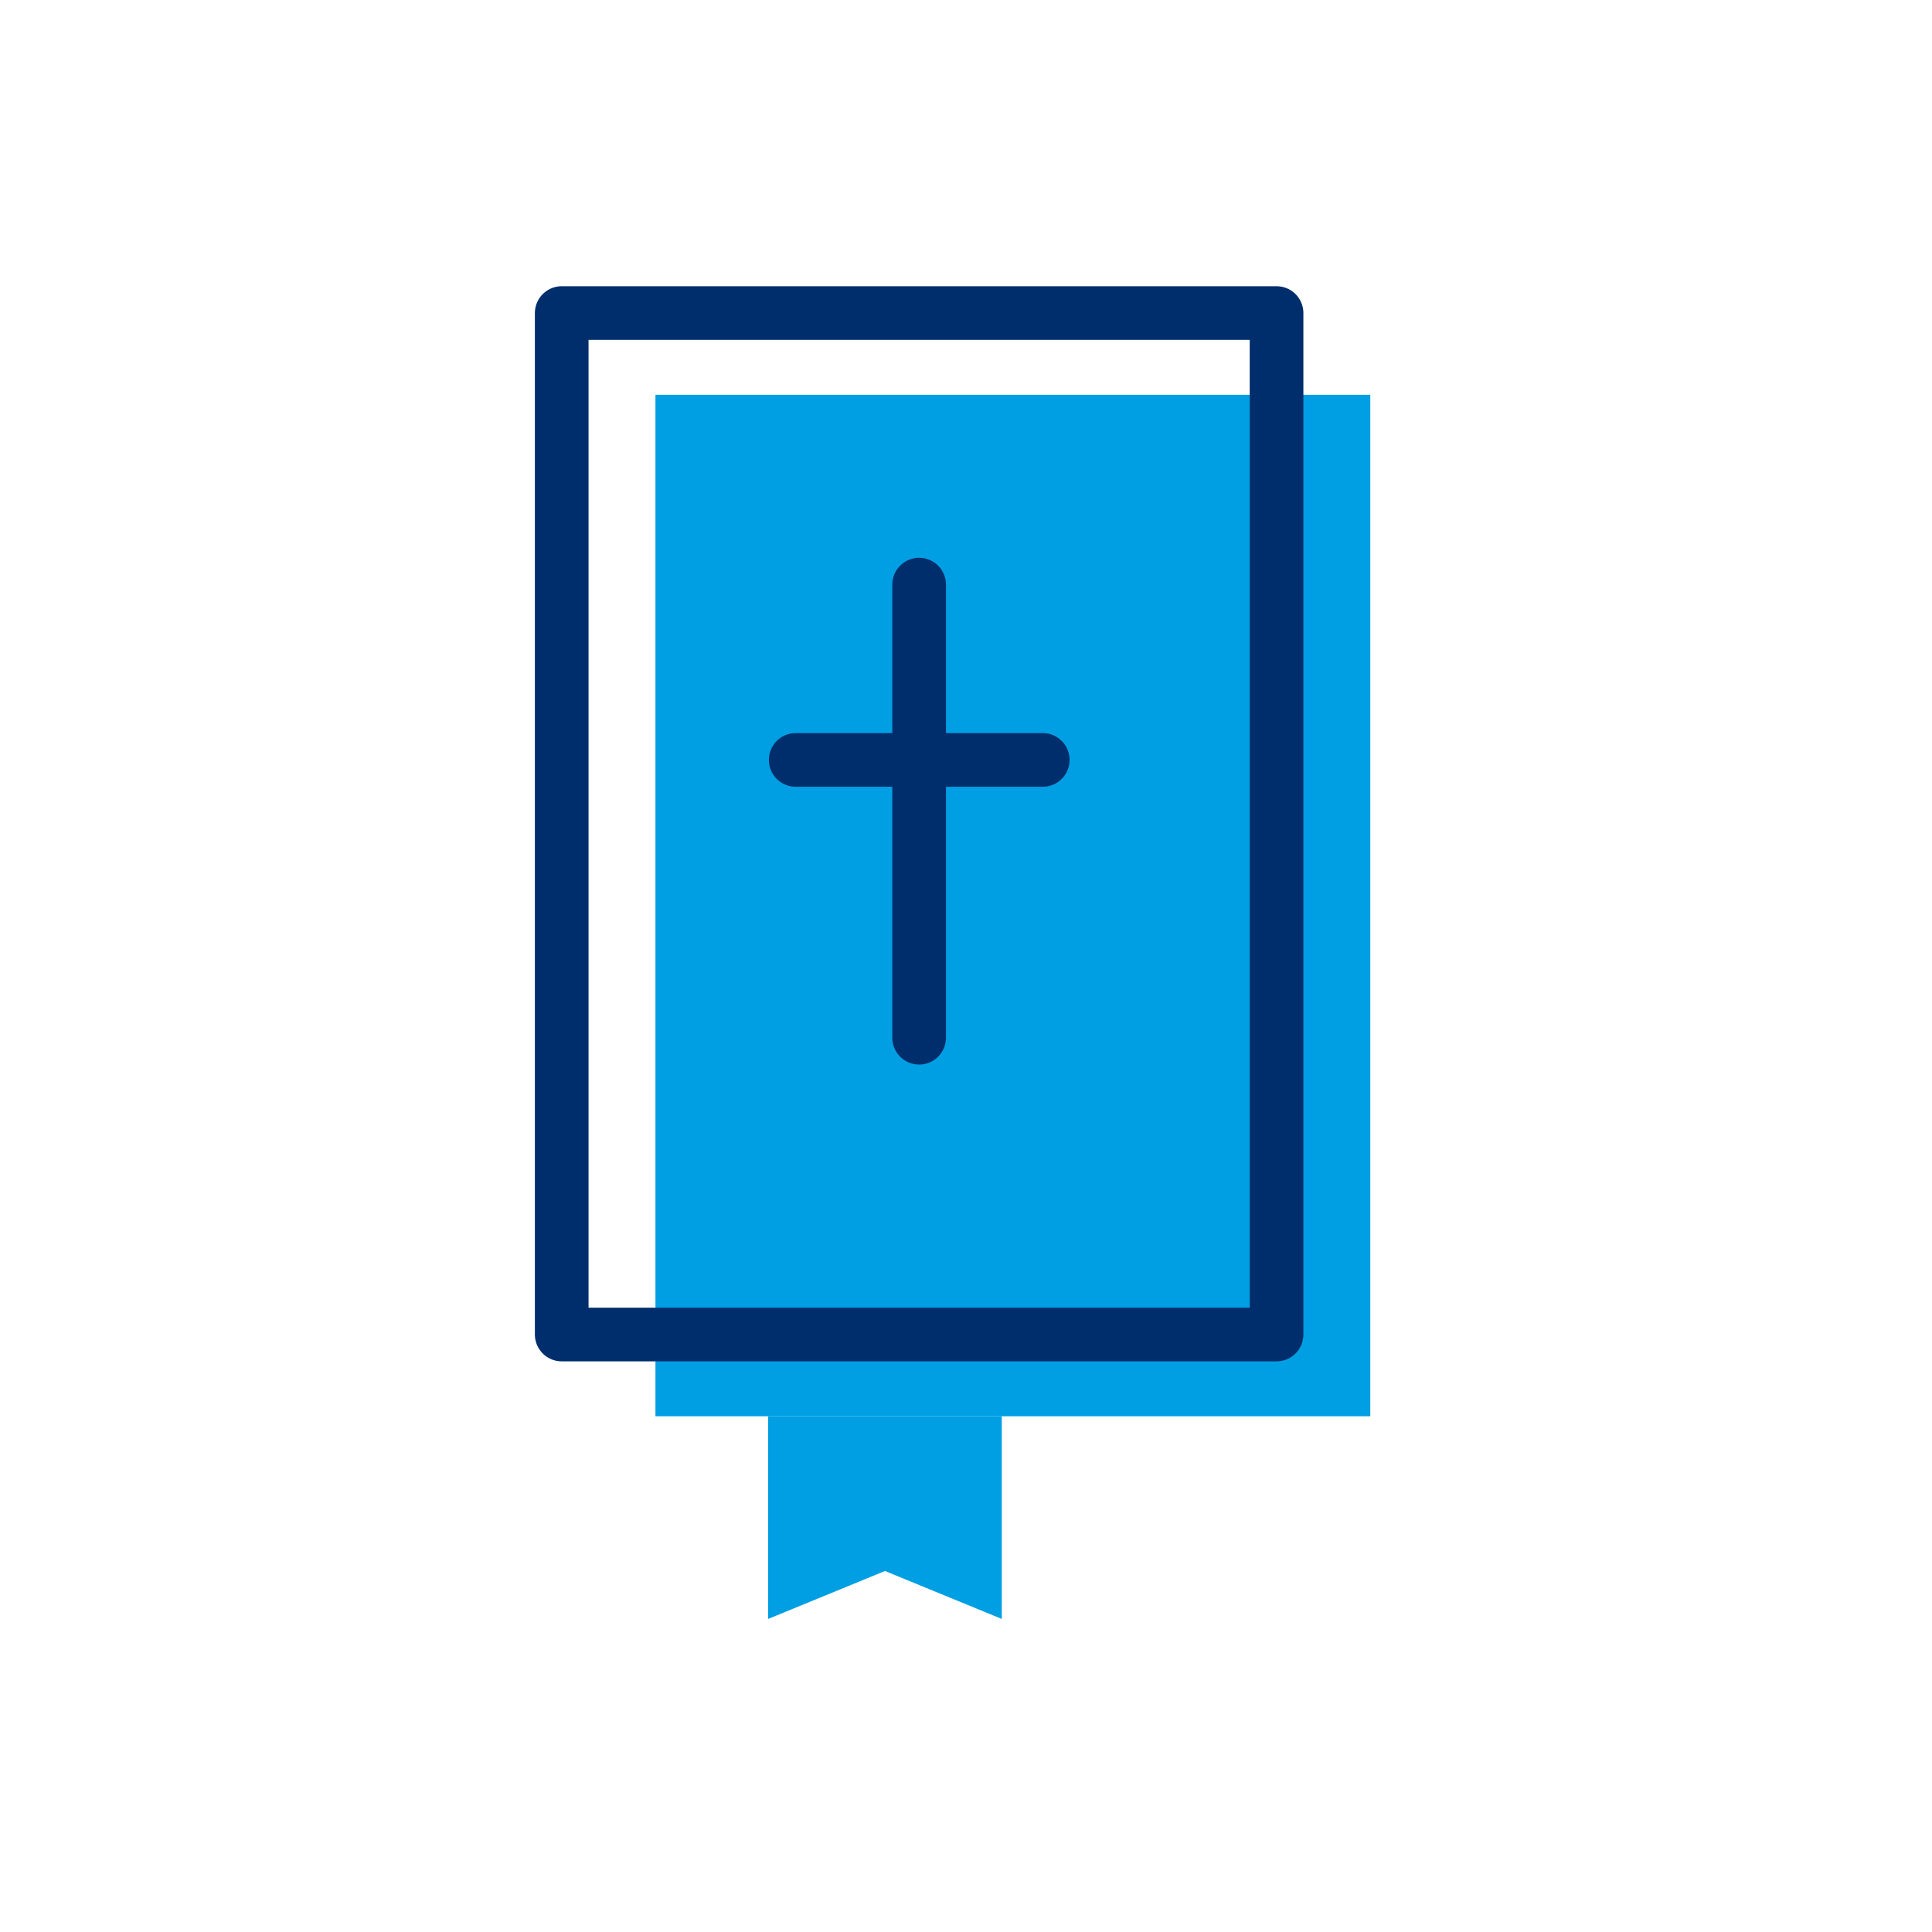 <?xml version="1.0" encoding="UTF-8"?>
<svg id="Layer_1" xmlns="http://www.w3.org/2000/svg" viewBox="0 0 108 108">
  <defs>
    <style>
      .cls-1 {
        fill: none;
        stroke: #002e6d;
        stroke-linecap: round;
        stroke-linejoin: round;
        stroke-width: 3px;
      }

      .cls-2 {
        fill: #009fe3;
      }
    </style>
  </defs>
  <polygon class="cls-2" points="42.94 90.5 42.94 79.17 56 79.17 56 90.5 49.47 87.82 42.94 90.5"/>
  <rect class="cls-2" x="36.64" y="22.07" width="39.96" height="57.1"/>
  <rect class="cls-1" x="31.4" y="17.5" width="39.96" height="57.1"/>
  <line class="cls-1" x1="51.38" y1="32.68" x2="51.38" y2="58.01"/>
  <line class="cls-1" x1="44.48" y1="42.48" x2="58.29" y2="42.48"/>
</svg>